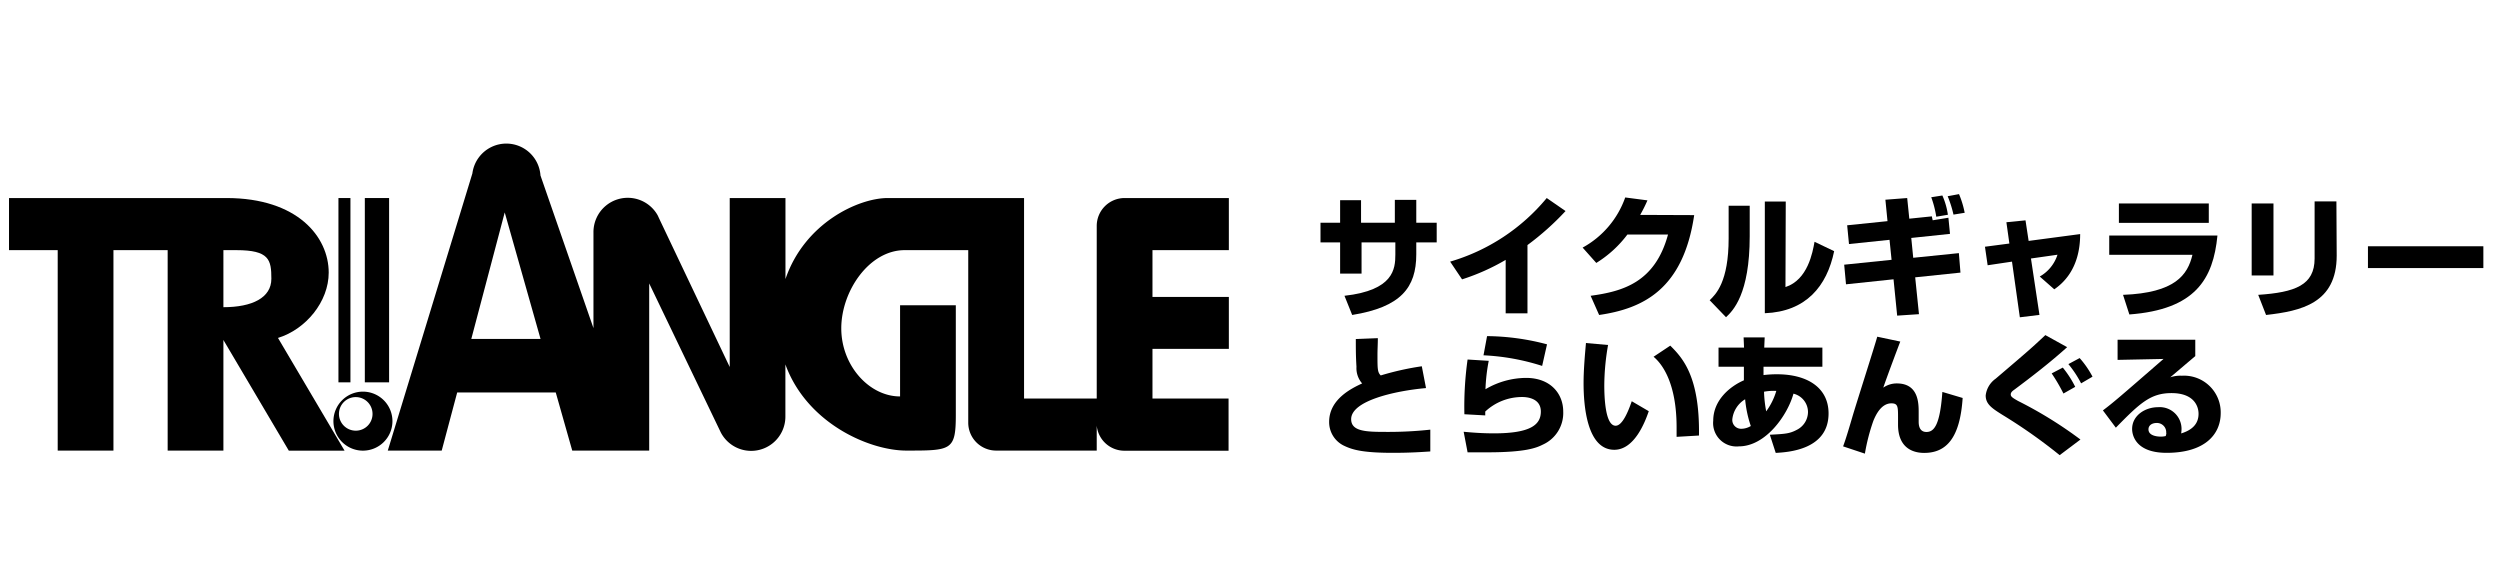 <?xml version="1.0"?>
<svg xmlns="http://www.w3.org/2000/svg" id="&#x30EC;&#x30A4;&#x30E4;&#x30FC;_1" data-name="&#x30EC;&#x30A4;&#x30E4;&#x30FC; 1" viewBox="0 0 344 80" width="344" height="80"><title>index_w</title><path d="M169.09,34.42V27.25H154.75a3.84,3.84,0,0,0-3.84,3.84V54.84h-10V27.25H122.15c-4,0-11.43,3.4-14.07,11.15V27.25h-7.67V50.5L90.79,30.26c-.06-.14-.13-.27-.19-.41l-.12-.25h0A4.72,4.72,0,0,0,81.66,32V45.15l-7.29-21h0A4.71,4.71,0,0,0,65,23.86h0L53.36,62h7.42l2.13-8H76.47l2.27,8H89.33V39L99.18,59.5v0a4.71,4.71,0,0,0,8.89-2.2V50.14C111,58.23,119.6,62,124.71,62c6.17,0,6.81,0,6.81-4.9V42h-7.67V54.55c-4.26,0-8.09-4.26-8.09-9.37s3.83-10.76,8.73-10.76h8.74V58.18A3.84,3.84,0,0,0,137.06,62h13.85l0-3.43v0a3.83,3.83,0,0,0,3.8,3.45h14.34V54.84H158.58V48h10.51V40.86H158.58V34.42ZM64.85,46.64l4.6-17.41,4.93,17.41Z"/><path d="M45.23,37.51c0-4.9-4.26-10.26-14.07-10.26H1.24v7.17h6.7V62h7.67V34.42h7.46V62h7.67V46.78l9,15.23h7.67L38.25,46.5C42.08,45.32,45.23,41.52,45.23,37.51ZM32.52,34.42c4.54,0,4.82,1.33,4.82,3.94s-2.63,3.91-6.6,3.91V34.42Z"/><path d="M50,53.89A4.06,4.06,0,1,0,54,58,4.06,4.06,0,0,0,50,53.89Zm-1,5.37A2.31,2.31,0,1,1,51.26,57,2.3,2.3,0,0,1,49,59.26Z"/><rect x="46.57" y="27.25" width="1.65" height="25.36"/><rect x="50.2" y="27.25" width="3.34" height="25.36"/><path d="M191.93,27.5h2.95v3.15h2.81v2.7h-2.81V35c0,4.58-2.12,7.26-8.82,8.34L185,40.7c6.77-.76,7-3.7,7-5.68V33.35h-4.65v4.3H184.4v-4.3h-2.7v-2.7h2.7v-3.1h2.88v3.1h4.65Z"/><path d="M210.18,43.11h-3V35.76a29.83,29.83,0,0,1-6,2.68L199.54,36a27.15,27.15,0,0,0,13.29-8.75l2.59,1.79a37.41,37.41,0,0,1-5.24,4.68Z"/><path d="M233.12,29.6c-1.5,10.18-7,12.86-13.08,13.74l-1.17-2.64c4.4-.6,8.86-1.82,10.65-8.43h-5.59a15.57,15.57,0,0,1-4.28,3.91l-1.88-2.11a12.64,12.64,0,0,0,5.86-6.9l3.06.4a20.84,20.84,0,0,1-1,2Z"/><path d="M240.76,32.5c0,8-2.32,10.27-3.26,11.15l-2.25-2.34c.85-.81,2.61-2.52,2.61-8.5v-4.5h2.9Zm4.92,7c3.08-1,3.74-4.79,4-6.23l2.7,1.29c-1,4.85-3.89,8.32-9.54,8.54V27.73h2.88Z"/><path d="M259.43,27.48l3-.23.29,2.84,3.11-.32c0,.09.09.46.11.54l2.16-.35.22,2.22-5.33.56.27,2.73,6.28-.64.22,2.68-6.23.65.52,5.07-3,.2-.5-5-6.54.69-.25-2.7,6.52-.67L260,33l-5.58.58L254.17,31l5.55-.57Zm7,2.34a14,14,0,0,0-.69-2.68l1.53-.24a10.05,10.05,0,0,1,.76,2.65Zm2.37-.29A15.75,15.75,0,0,0,268,27l1.56-.29a12.82,12.82,0,0,1,.78,2.57Z"/><path d="M276.08,30.58l2.63-.26.43,2.83,7.09-.94c0,5-2.63,6.94-3.56,7.6l-2-1.76a5.3,5.3,0,0,0,2.44-3l-3.65.52,1.17,7.76-2.7.33L276.85,36l-3.35.5-.37-2.55,3.36-.44Z"/><path d="M305.12,32.41c-.58,6-3.05,10.18-12.12,10.86l-.87-2.7c7.19-.27,8.9-2.76,9.55-5.51H290.23V32.41ZM303.93,28v2.67H291.56V28Z"/><path d="M312.83,37.9h-3V28h3Zm8.7-2.73c0,6.57-4.91,7.63-9.72,8.17l-1.08-2.77c5.06-.34,7.76-1.32,7.76-5V27.71h3Z"/><path d="M341.71,33.89v3H325.83v-3Z"/><path d="M189.59,46.53c0,.85-.05,1.48-.05,2.36,0,1.82,0,2.34.45,2.77a38.55,38.55,0,0,1,5.65-1.26l.58,3c-4.36.39-10.3,1.76-10.3,4.28,0,1.71,2.1,1.75,4.89,1.75a53.48,53.48,0,0,0,6-.31v3c-1.08.07-2.75.19-5.15.19-4.3,0-5.65-.46-6.77-1a3.6,3.6,0,0,1-2-3.26c0-3.15,3.15-4.64,4.54-5.29a3.19,3.19,0,0,1-.78-2.29c-.09-1.46-.09-2.45-.09-3.82Z"/><path d="M204.85,49.65a25.1,25.1,0,0,0-.45,3.91A11.08,11.08,0,0,1,210,52c3.3,0,5.1,2.12,5.1,4.64a4.77,4.77,0,0,1-2.81,4.54c-.86.43-2.3,1.06-7.6,1.06-1.65,0-2,0-2.75,0l-.54-2.83c1.83.18,3.18.22,4.16.22,5.13,0,6.46-1.23,6.46-3,0-1.94-2.12-2-2.56-2a7.4,7.4,0,0,0-5.09,2v.53L201.5,57a46.67,46.67,0,0,1,.44-7.53Zm7.35.7a31,31,0,0,0-8.07-1.46l.49-2.64a33,33,0,0,1,8.25,1.13Z"/><path d="M221.27,47.47a32.94,32.94,0,0,0-.52,5.51c0,1.64.12,5.6,1.56,5.6.92,0,1.71-1.89,2.22-3.37l2.34,1.37c-.54,1.58-2,5.31-4.74,5.31-3.8,0-4.23-6.17-4.23-9.18,0-1.86.2-4.07.33-5.51Zm9.43,12.64c0-.36,0-.74,0-1.3,0-6.14-2-8.75-3.17-9.72l2.3-1.53c1.63,1.64,4.07,4.14,3.95,12.37Z"/><path d="M239.92,46.43h2.9l-.06,1.4h8v2.63h-8.1c0,.34,0,.79,0,1.15a14.78,14.78,0,0,1,1.86-.11c4.16,0,7.09,1.84,7.09,5.39,0,5-5.55,5.33-7.27,5.43l-.81-2.5c2.08-.11,2.71-.14,3.72-.68a2.77,2.77,0,0,0,1.53-2.43,2.61,2.61,0,0,0-2-2.54c-.81,2.95-3.82,7.25-7.51,7.25a3.22,3.22,0,0,1-3.53-3.53c0-2.84,2.31-4.73,4.22-5.56,0-.94,0-1.48,0-1.87h-3.49V47.83h3.51Zm.21,8.51a3.67,3.67,0,0,0-1.76,2.72A1.21,1.21,0,0,0,239.61,59a2.57,2.57,0,0,0,1.3-.38A15.83,15.83,0,0,1,240.13,54.94Zm4.29-1.15a7.23,7.23,0,0,0-1.69.11,16.77,16.77,0,0,0,.3,2.7A9.06,9.06,0,0,0,244.42,53.79Z"/><path d="M261.48,47c-.25.63-1.82,4.8-2.34,6.34a3.22,3.22,0,0,1,1.87-.58c3,0,3,2.77,3,4V58c0,.32,0,1.44,1.07,1.44s1.87-1,2.19-5.51l2.79.83c-.36,5.56-2.28,7.56-5.29,7.56-1.69,0-3.6-.79-3.6-3.89V57.5c0-1.53,0-2-.92-2-1.35,0-2.11,1.5-2.48,2.42a26.64,26.64,0,0,0-1.16,4.5l-3-1c.4-1.06.94-2.91,1.26-4,.51-1.76,3-9.51,3.44-11.09Z"/><path d="M283.41,62.63a72.09,72.09,0,0,0-7.85-5.53c-1.43-.9-2.33-1.47-2.33-2.68a3.28,3.28,0,0,1,1.37-2.31c4.79-4.08,4.95-4.23,6.84-6l3,1.66c-2.32,2.09-4.79,4-7.27,5.85-.23.16-.49.36-.49.65s.2.45,1,.9a56.6,56.6,0,0,1,8.59,5.31Zm.52-8.48a24.29,24.29,0,0,0-1.62-2.77l1.53-.8a14,14,0,0,1,1.71,2.65Zm2.43-1.4a14.59,14.59,0,0,0-1.75-2.65l1.55-.83a12.81,12.81,0,0,1,1.77,2.56Z"/><path d="M302.07,46.75V49c-2.72,2.3-2.88,2.45-3.45,2.92a4.37,4.37,0,0,1,1.6-.22,5.05,5.05,0,0,1,5.35,5.13c0,3-2.25,5.48-7.44,5.48-4.66,0-4.75-2.9-4.75-3.28,0-1.89,1.83-3,3.56-3a3,3,0,0,1,3.24,3,4.68,4.68,0,0,1-.05.61c1.53-.47,2.39-1.33,2.39-2.7,0-1.1-.68-2.85-3.72-2.85-2.88,0-4.34,1.37-7.66,4.76l-1.78-2.38c1.48-1.12,2.16-1.71,8.34-7.08l-6.32.13V46.75Zm-4,12.82a1.28,1.28,0,0,0-1.29-1.37c-.69,0-1.15.34-1.15.88,0,.92,1.29,1,1.71,1A2.85,2.85,0,0,0,298,60,1.44,1.44,0,0,0,298.09,59.57Z"/></svg>

